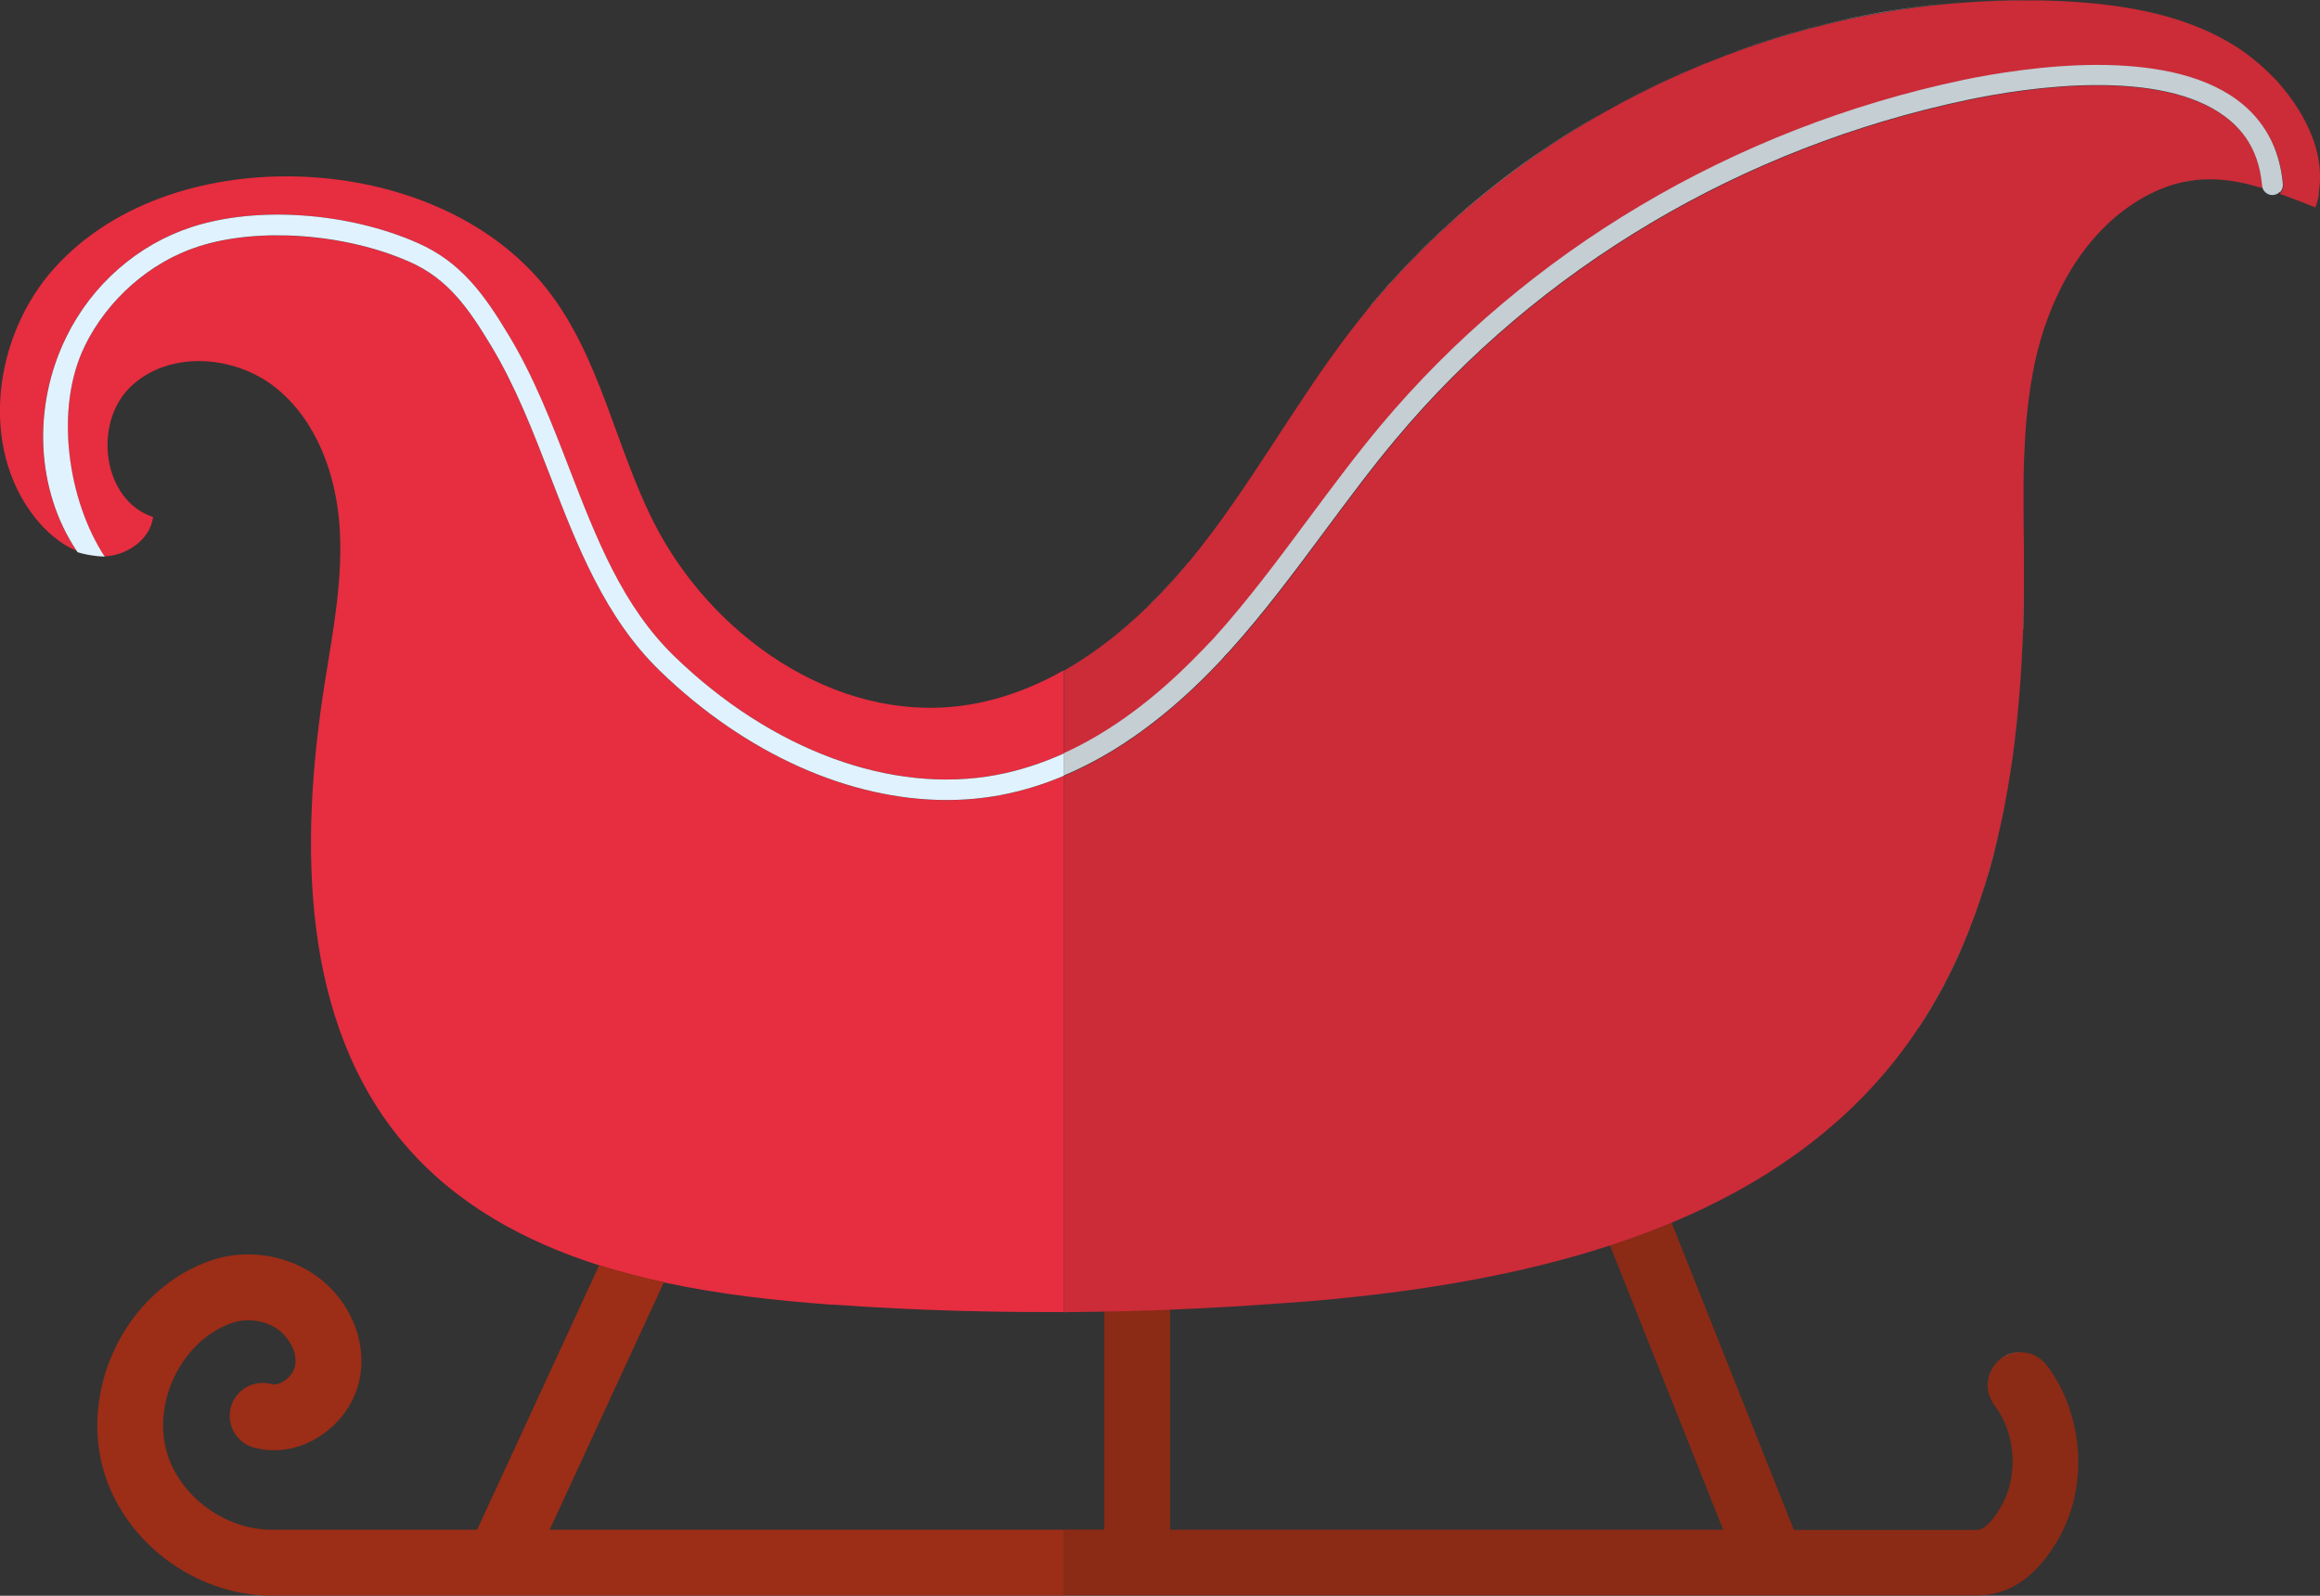 <?xml version="1.0" encoding="UTF-8"?>
<svg id="Layer_2" data-name="Layer 2" xmlns="http://www.w3.org/2000/svg" viewBox="0 0 223.04 153.43">
  <rect x="0" y="0" width="223.04" height="153.43" fill="#333333" stroke="none"/>
  <defs>
    <style>
      .cls-1 {
        fill: #c4ced3;
      }

      .cls-2 {
        fill: none;
      }

      .cls-3 {
        fill: #9c2d16;
      }

      .cls-4 {
        fill: #8b2a15;
      }

      .cls-5 {
        fill: #e72d40;
      }

      .cls-6 {
        fill: #e0f2fd;
      }

      .cls-7 {
        fill: #ded9d6;
      }

      .cls-8 {
        fill: #cc2b38;
      }
    </style>
  </defs>
  <g id="ICONOS">
    <g>
      <path class="cls-2" d="M165.66,147.09l-10.89-27.36c-9.24,3.02-19.23,4.55-28.86,5.36-.13.01-.25.02-.38.03-.05,0-.1,0-.15.01-.07,0-.15.01-.22.02-.08,0-.17.01-.25.02-.04,0-.08,0-.11,0-.11,0-.23.02-.34.03,0,0-.01,0-.02,0-.63.05-1.26.08-1.89.13-1.11.08-2.22.16-3.33.23-.78.05-1.56.09-2.34.13-1.23.07-2.45.13-3.68.18-.24,0-.48.03-.71.03h0v21.17h53.17Z"/>
      <path class="cls-2" d="M79.98,125.43c-5.34-.38-10.84-.99-16.15-2.14l-10.99,23.81h53.31v-20.98h0c-.52,0-1.03,0-1.55.01-8.21.11-16.43-.12-24.62-.7Z"/>
      <path class="cls-3" d="M165.66,147.09l-10.89-27.36s.1-.04.15-.05c-.05.02-.1.03-.15.05l10.89,27.36h0Z"/>
      <path class="cls-3" d="M157.53,118.78c.18-.07.36-.14.55-.2-.18.07-.36.14-.55.2Z"/>
      <polygon class="cls-3" points="160.71 117.53 172.48 147.09 172.48 147.09 160.71 117.53 160.7 117.54 160.71 117.53"/>
      <path class="cls-5" d="M189.83,88.03s-.03.07-.04.11c.01-.04.03-.07.04-.11Z"/>
      <path class="cls-5" d="M195.15,37.59c-.08.58-.16,1.17-.22,1.75.06-.59.14-1.17.22-1.75Z"/>
      <path class="cls-5" d="M219.13,18.55s0,0-.01.01c.02,0,.05.02.07.03-.02,0-.05-.02-.07-.03,0,0,0,0,.01-.01Z"/>
      <path class="cls-5" d="M194.89,39.67c-.07.69-.12,1.37-.17,2.06.04-.69.1-1.38.17-2.06Z"/>
      <path class="cls-5" d="M222.37,19.8c.06.03.13.05.19.08-.04-.02-.08-.03-.12-.05-.02,0-.05-.02-.07-.03Z"/>
      <path class="cls-5" d="M194.56,50.44c0,1.06.02,2.13.03,3.19,0-1.06-.02-2.12-.03-3.19Z"/>
      <path class="cls-5" d="M194.59,55.19c0,.12,0,.23,0,.35,0-.12,0-.23,0-.35Z"/>
      <path class="cls-5" d="M194.59,44.42c-.02.69-.03,1.37-.04,2.06,0-.69.02-1.37.04-2.06Z"/>
      <path class="cls-5" d="M194.69,42.27c-.03.56-.06,1.12-.08,1.68.02-.56.05-1.12.08-1.68Z"/>
      <path class="cls-5" d="M189.24,89.58c-.05.11-.09.23-.14.34.05-.11.1-.23.14-.34Z"/>
      <path class="cls-5" d="M183.45,100.24c-.38.53-.76,1.05-1.17,1.56.4-.51.79-1.03,1.17-1.56Z"/>
      <path class="cls-5" d="M184.29,99.04c-.13.2-.27.39-.4.59.14-.2.27-.39.4-.59Z"/>
      <path class="cls-5" d="M185.91,96.44c-.12.2-.24.4-.35.6.12-.2.24-.4.35-.6Z"/>
      <path class="cls-5" d="M186.66,95.11c-.11.2-.22.4-.33.59.11-.2.22-.39.33-.59Z"/>
      <path class="cls-5" d="M188.65,90.99c-.07.17-.15.33-.22.5.07-.17.15-.33.22-.5Z"/>
      <path class="cls-5" d="M187.36,93.76c-.1.2-.2.39-.3.58.1-.19.2-.39.3-.58Z"/>
      <path class="cls-5" d="M194.58,56.75c0,.16,0,.33,0,.49,0-.16,0-.33,0-.49Z"/>
      <path class="cls-5" d="M191.38,83.18c-.05.19-.1.38-.16.57.05-.19.11-.38.16-.57Z"/>
      <path class="cls-5" d="M188.03,92.38c-.09.19-.18.37-.27.56.09-.19.18-.37.27-.56Z"/>
      <path class="cls-5" d="M193.54,72.44c-.03.22-.06.43-.09.65.03-.22.06-.43.09-.65Z"/>
      <path class="cls-5" d="M193.31,73.99c-.03.22-.07.43-.1.65.03-.22.07-.43.1-.65Z"/>
      <path class="cls-5" d="M193.73,70.88c-.03.22-.05.43-.08.65.03-.22.05-.43.08-.65Z"/>
      <path class="cls-5" d="M193.91,69.31c-.02.21-.05.43-.07.64.02-.21.05-.43.07-.64Z"/>
      <path class="cls-5" d="M193.06,75.54c-.04.22-.07.43-.11.65.04-.22.08-.43.11-.65Z"/>
      <path class="cls-5" d="M191.78,81.66c-.05.2-.1.41-.15.61.05-.2.1-.4.15-.61Z"/>
      <path class="cls-5" d="M192.15,80.14c-.05.21-.1.42-.14.62.05-.21.1-.42.14-.62Z"/>
      <path class="cls-5" d="M192.79,77.07c-.04.22-.08.43-.12.65.04-.22.08-.43.12-.65Z"/>
      <path class="cls-5" d="M192.48,78.61c-.04.21-.09.43-.14.64.05-.21.09-.43.14-.64Z"/>
      <path class="cls-5" d="M194.56,58.32c0,.18,0,.36-.01.54,0-.18,0-.36.01-.54Z"/>
      <path class="cls-5" d="M194.52,59.88c0,.19-.01.39-.02.58,0-.19.01-.39.02-.58Z"/>
      <path class="cls-5" d="M194.46,61.46c0,.2-.02.4-.03.59,0-.2.02-.4.03-.59Z"/>
      <path class="cls-5" d="M194.06,67.75c-.02.21-.04.42-.06.64.02-.21.04-.42.06-.64Z"/>
      <path class="cls-5" d="M190.44,86.27c-.05.14-.09.28-.14.42.05-.14.09-.28.14-.42Z"/>
      <path class="cls-5" d="M190.93,84.71c-.05.17-.1.35-.16.52.05-.17.1-.35.16-.52Z"/>
      <path class="cls-5" d="M185.12,97.75c-.12.2-.25.4-.38.59.13-.2.26-.39.38-.59Z"/>
      <path class="cls-5" d="M194.19,66.17c-.02.21-.03.42-.05.64.02-.21.03-.42.05-.64Z"/>
      <path class="cls-5" d="M194.3,64.6c-.01.21-.03.42-.04.63.01-.21.03-.42.04-.63Z"/>
      <path class="cls-5" d="M194.39,63.03c-.01.2-.02.41-.03.61.01-.2.02-.41.03-.61Z"/>
      <path class="cls-5" d="M183.26.82c.35-.05.71-.1,1.07-.14-.36.05-.71.09-1.07.14Z"/>
      <path class="cls-5" d="M171.59,3.39c.22-.06.44-.12.65-.19-.22.06-.44.12-.65.19Z"/>
      <path class="cls-5" d="M219.47,17.85s0-.03,0-.05c0,0,0,.02,0,.03,0,0,0,.01,0,.02Z"/>
      <path class="cls-5" d="M169.12,4.17c.06-.02.12-.04.18-.06-.06.02-.12.04-.18.06Z"/>
      <path class="cls-5" d="M166.3,5.17c.24-.09.49-.19.73-.28-.25.09-.49.18-.73.28Z"/>
      <path class="cls-5" d="M79.98,125.43c8.19.58,16.41.8,24.62.7-.77,0-1.54.02-2.3.03v-51.56h0c-2.03.85-4.07,1.48-6.13,1.86-1.69.31-3.41.47-5.16.47-9.34,0-19.32-4.43-27.56-12.41-5.29-5.12-7.96-12.06-10.56-18.76-1.64-4.25-3.34-8.64-5.68-12.51-2.16-3.57-4.11-6.43-7.87-8.08-6.2-2.72-14.54-3.32-20.3-1.45-4.63,1.5-8.7,5.08-10.9,9.57-2.97,6.06-1.59,14.89,1.89,20.21,2.2-.1,4.4-1.62,4.69-3.79-4.83-1.57-5.83-8.95-2.2-12.49,3.64-3.54,9.96-3.13,13.94.02,3.98,3.16,5.85,8.36,6.19,13.43.34,5.07-.66,10.11-1.45,15.12-2.4,15.26-2.34,32.47,7.69,44.22,4.91,5.75,11.49,9.35,18.72,11.65,2.03.64,4.11,1.18,6.22,1.64,5.32,1.15,10.82,1.76,16.15,2.14Z"/>
      <path class="cls-5" d="M6.36,32.41c2.47-5.03,6.86-8.89,12.06-10.58,6.27-2.04,15-1.43,21.7,1.52,4.29,1.88,6.51,5.13,8.77,8.87,2.43,4.02,4.16,8.5,5.83,12.82,2.63,6.81,5.11,13.23,10.09,18.05,9.32,9.03,20.9,13.3,30.98,11.42,2.18-.41,4.35-1.11,6.5-2.08h0v-7.99h0c-3.09,1.74-6.41,2.98-9.95,3.43-12.13,1.54-24-6.77-29.51-17.69-3.7-7.34-5.15-15.89-10.23-22.36-5.49-6.98-14.57-10.45-23.44-10.83-8.75-.37-18.01,2.25-23.89,8.74-5.88,6.49-7.33,17.23-1.87,24.08,1.06,1.33,2.41,2.5,3.96,3.15-3.89-5.81-4.3-13.82-1-20.55Z"/>
      <path class="cls-5" d="M195.61,34.98c-.15.68-.27,1.37-.37,2.06.11-.69.23-1.37.37-2.06Z"/>
      <path class="cls-5" d="M219.37,18.25s.02-.04.03-.07c0,0,0,0,0,0,0,.02-.02.04-.03.06Z"/>
      <path class="cls-5" d="M173.89,2.74c.29-.08.58-.15.88-.22-.29.07-.59.14-.88.22Z"/>
      <path class="cls-5" d="M208.37,17.92c-.22.08-.45.16-.68.26.23-.09.45-.18.68-.26Z"/>
      <path class="cls-5" d="M211.73,17.24c-.26.01-.51.04-.77.07.26-.03.52-.06.77-.07Z"/>
      <path class="cls-5" d="M161.66,7.05c.3-.13.61-.27.91-.4-.31.13-.61.27-.91.4Z"/>
      <path class="cls-5" d="M194.55,48.47c0-.5,0-1,0-1.51,0,.32,0,.63,0,.95,0,.18,0,.37,0,.55Z"/>
      <path class="cls-5" d="M159.45,8.06c.31-.15.62-.3.94-.44-.31.14-.63.3-.94.44Z"/>
      <path class="cls-5" d="M212.46,17.21h-.01c-.13,0-.25,0-.38.01.2,0,.4,0,.6,0-.06,0-.13,0-.19,0h-.02Z"/>
      <path class="cls-5" d="M206.27,18.85c-.35.19-.7.4-1.06.63.36-.23.71-.44,1.06-.63Z"/>
      <path class="cls-5" d="M217.53,18.05c-.05-.02-.1-.03-.16-.04.05.02.11.03.16.05-.01-.05-.03-.11-.03-.17,0,.06.01.11.03.16Z"/>
      <path class="cls-5" d="M163.94,6.09c.29-.12.57-.24.86-.35-.29.11-.57.23-.86.35Z"/>
      <path class="cls-5" d="M207.31,18.33c-.24.11-.48.22-.71.35.24-.12.48-.24.71-.35Z"/>
      <path class="cls-5" d="M219.46,17.97s-.01.06-.02.08c0-.03.01-.05.02-.08Z"/>
      <path class="cls-5" d="M222.36,13.39c.09.26.18.51.25.77-.08-.26-.16-.52-.25-.77Z"/>
      <path class="cls-5" d="M176.21,2.16c.32-.08.64-.14.96-.22-.32.07-.64.14-.96.22Z"/>
      <path class="cls-5" d="M222.64,14.27c.08.27.14.54.19.81-.05-.27-.12-.54-.19-.81Z"/>
      <path class="cls-5" d="M119.22,125.58c1.11-.07,2.22-.15,3.33-.23-1.11.08-2.22.16-3.33.23Z"/>
      <path class="cls-5" d="M223,17.88c-.02.16-.04.32-.06.49.02-.16.04-.32.06-.49Z"/>
      <path class="cls-5" d="M222,12.49c.12.26.23.53.33.8-.1-.27-.21-.53-.33-.8Z"/>
      <path class="cls-5" d="M223.04,17.07c0,.22,0,.43-.03.64.02-.21.02-.43.03-.64Z"/>
      <path class="cls-5" d="M223,16.19c.02.26.04.52.04.79,0-.26-.02-.52-.04-.79Z"/>
      <path class="cls-5" d="M222.87,15.25c.05.27.09.54.12.82-.03-.27-.07-.54-.12-.82Z"/>
      <path class="cls-5" d="M216.56,17.78c-.12-.03-.25-.07-.37-.1.12.03.25.06.37.1Z"/>
      <path class="cls-5" d="M157.29,9.13c.31-.16.63-.32.95-.48-.32.16-.63.32-.95.48Z"/>
      <path class="cls-5" d="M221.54,11.55c.14.26.26.52.38.78-.12-.26-.25-.52-.38-.78Z"/>
      <path class="cls-5" d="M113.2,125.89c1.23-.05,2.45-.11,3.68-.18-1.23.07-2.45.13-3.68.18Z"/>
      <path class="cls-5" d="M213.85,17.29c-.13-.01-.25-.02-.38-.03.13,0,.25.01.38.03Z"/>
      <path class="cls-5" d="M219.29,18.36s-.02.04-.04.06c.01-.02.02-.04.04-.06Z"/>
      <path class="cls-5" d="M220.53,9.88c.17.25.33.49.48.74-.15-.25-.32-.5-.48-.74Z"/>
      <path class="cls-5" d="M222.9,18.59c-.03.15-.06.3-.1.45.04-.15.07-.3.1-.45Z"/>
      <path class="cls-5" d="M221.06,10.7c.15.24.29.49.42.73-.13-.25-.27-.49-.42-.73Z"/>
      <path class="cls-5" d="M114.2,54.11s.04-.05.07-.08c0,0,.01-.02.02-.02.02-.02.04-.05.06-.07,0,0,.01-.02.02-.02.02-.03.05-.06.07-.09-.18.21-.36.43-.54.64.1-.12.2-.23.3-.34,0,0,0,0,0,0Z"/>
      <path class="cls-5" d="M111.78,56.83c-.12.13-.25.26-.37.39.13-.13.25-.26.37-.39Z"/>
      <path class="cls-5" d="M147.01,15.35c.3-.21.6-.42.9-.63-.3.21-.6.42-.9.63Z"/>
      <path class="cls-5" d="M145.08,16.76c.29-.22.59-.44.89-.66-.3.22-.59.44-.89.66Z"/>
      <path class="cls-5" d="M143.18,18.22c.29-.23.58-.45.87-.68-.29.23-.58.45-.87.68Z"/>
      <path class="cls-5" d="M141.34,19.75c.28-.24.56-.47.84-.7-.28.23-.56.47-.84.7Z"/>
      <path class="cls-5" d="M222.76,19.24c-.06.21-.12.42-.2.64.08-.21.14-.42.2-.64Z"/>
      <path class="cls-5" d="M139.53,21.32c.27-.24.54-.48.82-.72-.27.24-.55.48-.82.72Z"/>
      <path class="cls-5" d="M210.73,17.33c-.33.05-.66.11-.99.18.33-.08.66-.14.99-.18Z"/>
      <path class="cls-5" d="M153.06,11.45c.31-.18.63-.37.94-.55-.32.18-.63.36-.94.55Z"/>
      <path class="cls-5" d="M151,12.69c.31-.19.62-.39.93-.58-.31.19-.62.38-.93.58Z"/>
      <path class="cls-5" d="M148.99,13.99c.3-.2.61-.4.92-.6-.31.2-.61.4-.92.6Z"/>
      <path class="cls-5" d="M131.28,29.96c.17-.21.35-.41.52-.61-.17.21-.35.41-.52.61Z"/>
      <path class="cls-5" d="M112.66,55.88c.14-.16.29-.32.43-.48-.14.16-.28.32-.43.48Z"/>
      <path class="cls-5" d="M110.1,58.52c.07-.07.13-.13.2-.2-.07.07-.13.13-.2.2Z"/>
      <path class="cls-5" d="M9.39,53.49s.07,0,.1,0c-.07,0-.13-.01-.2-.02.03,0,.07.01.1.02Z"/>
      <path class="cls-5" d="M134.43,26.35c.23-.25.47-.49.7-.74-.23.25-.47.49-.7.74Z"/>
      <path class="cls-5" d="M136.08,24.63c.25-.25.5-.5.75-.74-.25.25-.5.49-.75.74Z"/>
      <path class="cls-5" d="M132.83,28.13c.21-.24.42-.47.64-.71-.21.24-.43.47-.64.71Z"/>
      <path class="cls-5" d="M137.78,22.95c.26-.25.52-.49.79-.74-.26.24-.53.49-.79.74Z"/>
      <path class="cls-5" d="M209.47,17.58c-.25.06-.5.13-.75.21.25-.08.5-.15.75-.21Z"/>
      <path class="cls-5" d="M217.18,6.13c.21.19.42.38.63.57-.21-.2-.42-.39-.63-.57Z"/>
      <path class="cls-5" d="M221.05,19.28c-.13-.05-.27-.1-.4-.15.13.05.26.1.4.15Z"/>
      <path class="cls-5" d="M178.55,1.65c.34-.07.68-.13,1.01-.2-.34.07-.68.13-1.01.2Z"/>
      <path class="cls-5" d="M216.5,5.56c.22.17.44.36.66.54-.22-.19-.44-.37-.66-.54Z"/>
      <path class="cls-5" d="M217.92,6.8c.2.2.41.4.61.61-.2-.21-.4-.41-.61-.61Z"/>
      <path class="cls-5" d="M215.01,17.44s-.05,0-.07-.01c.02,0,.05,0,.07.01Z"/>
      <path class="cls-5" d="M219.28,8.25c.19.22.37.44.54.67-.18-.23-.36-.45-.54-.67Z"/>
      <path class="cls-5" d="M155.16,10.26c.31-.17.63-.34.94-.51-.32.17-.63.34-.94.51Z"/>
      <path class="cls-5" d="M219.91,9.03c.18.23.35.47.52.71-.17-.24-.34-.48-.52-.71Z"/>
      <path class="cls-5" d="M218.64,7.54c.2.22.4.43.6.66-.19-.23-.39-.45-.6-.66Z"/>
      <path class="cls-5" d="M215.74,4.98c.21.15.43.31.64.48-.21-.17-.43-.33-.64-.48Z"/>
      <path class="cls-5" d="M190.39.12c.37-.02.74-.04,1.11-.05-.37.01-.74.03-1.11.05Z"/>
      <path class="cls-5" d="M214.95,4.45c.22.14.45.29.67.45-.22-.16-.45-.31-.67-.45Z"/>
      <path class="cls-5" d="M195.37,0c.22,0,.43,0,.65,0-.22,0-.43,0-.65,0Z"/>
      <path class="cls-5" d="M192.78.03c.37,0,.74-.01,1.11-.02-.37,0-.74,0-1.11.02Z"/>
      <path class="cls-5" d="M188.01.28c.37-.03.73-.06,1.1-.08-.37.03-.73.05-1.1.08Z"/>
      <path class="cls-5" d="M180.89,1.2c.35-.06.7-.12,1.05-.17-.35.06-.7.11-1.05.17Z"/>
      <path class="cls-5" d="M185.63.52c.36-.04.73-.08,1.09-.11-.36.04-.73.07-1.09.11Z"/>
      <path class="cls-3" d="M191.13,132.78s0-.05.01-.07c0,.02,0,.05-.01.07Z"/>
      <path class="cls-3" d="M191.12,133.48c0-.07-.01-.14-.02-.2,0,.07,0,.13.02.2Z"/>
      <path class="cls-3" d="M192.25,135.85c-.04-.06-.07-.13-.11-.19.04.06.07.13.11.19Z"/>
      <path class="cls-3" d="M192.59,136.48c-.04-.08-.08-.16-.12-.24.04.08.08.16.12.24Z"/>
      <path class="cls-3" d="M191.23,134.05c-.02-.07-.03-.14-.05-.2.01.07.03.14.05.2Z"/>
      <path class="cls-3" d="M198.52,146.72c-.05.11-.09.21-.14.32.05-.11.09-.21.14-.32Z"/>
      <path class="cls-3" d="M199.26,144.68c-.04.14-.08.28-.12.41.04-.14.08-.27.12-.41Z"/>
      <path class="cls-3" d="M199.51,143.65c-.03.14-.06.28-.09.42.03-.14.06-.28.09-.42Z"/>
      <path class="cls-3" d="M197.65,132.55c.14.23.27.45.39.68-.12-.23-.26-.46-.39-.68Z"/>
      <path class="cls-3" d="M191.26,132.2s0-.04.02-.05c0,.02,0,.04-.02.05Z"/>
      <path class="cls-3" d="M198.94,145.69c-.05.13-.09.26-.14.39.05-.13.09-.26.14-.39Z"/>
      <path class="cls-3" d="M191.44,134.59c-.03-.06-.05-.11-.07-.17.02.06.04.12.07.17Z"/>
      <path class="cls-3" d="M192.84,143.91s.04-.09.06-.14c-.02.05-.04.09-.06.14Z"/>
      <path class="cls-3" d="M191.86,131.13s.04-.05.06-.07c-.02.02-.04.05-.06.07Z"/>
      <path class="cls-3" d="M193.39,130.14c.07-.02.13-.03.2-.05-.07.01-.13.03-.2.05Z"/>
      <path class="cls-3" d="M193.2,142.84c.02-.06.03-.12.04-.18-.01.06-.03.12-.04.18Z"/>
      <path class="cls-3" d="M199.68,142.61c-.02.14-.04.28-.06.41.02-.14.05-.28.06-.41Z"/>
      <path class="cls-3" d="M192.85,130.35c.06-.03.11-.05.17-.07-.06.02-.11.04-.17.07Z"/>
      <path class="cls-3" d="M193.1,137.78c-.03-.09-.06-.18-.09-.27.03.09.06.18.09.27Z"/>
      <path class="cls-3" d="M192.87,137.13c-.03-.09-.07-.17-.1-.26.04.09.07.17.1.26Z"/>
      <path class="cls-3" d="M193.27,138.45c-.02-.09-.04-.18-.07-.27.02.09.05.18.07.27Z"/>
      <path class="cls-3" d="M193.4,139.14c-.01-.09-.03-.18-.04-.26.02.09.03.17.04.26Z"/>
      <path class="cls-3" d="M193.42,141.7c0-.05,0-.1.02-.15,0,.05,0,.1-.02.15Z"/>
      <path class="cls-3" d="M193.48,139.82c0-.07-.02-.15-.02-.22,0,.07.02.15.02.22Z"/>
      <path class="cls-3" d="M191.49,131.66s.03-.06.05-.09c-.02.03-.03.06-.05.09Z"/>
      <path class="cls-3" d="M194.67,130.04s.04,0,.06,0c-.02,0-.04,0-.06,0Z"/>
      <path class="cls-3" d="M198.73,134.75c.08.22.17.43.24.65-.08-.22-.16-.44-.24-.65Z"/>
      <path class="cls-3" d="M199.13,135.87c.07.22.13.44.19.66-.06-.22-.12-.44-.19-.66Z"/>
      <path class="cls-3" d="M193.96,130.03c.07,0,.13-.01.2-.02-.07,0-.13.01-.2.02Z"/>
      <path class="cls-3" d="M199.43,137.01c.05.23.1.46.14.69-.04-.23-.09-.46-.14-.69Z"/>
      <path class="cls-3" d="M199.65,138.17c.04.24.06.49.09.74-.02-.25-.05-.49-.09-.74Z"/>
      <path class="cls-3" d="M195.23,130.16s.04.01.06.02c-.02,0-.04-.01-.06-.02Z"/>
      <path class="cls-3" d="M199.83,140.52c0,.09,0,.18,0,.27,0-.09,0-.18,0-.27Z"/>
      <path class="cls-3" d="M198.25,133.65c.11.22.21.43.3.65-.09-.22-.2-.44-.3-.65Z"/>
      <path class="cls-3" d="M199.78,139.34c.02.29.03.58.04.87,0-.29-.01-.58-.04-.87Z"/>
      <path class="cls-3" d="M196.32,130.76s.05.04.07.06c-.02-.02-.05-.04-.07-.06Z"/>
      <path class="cls-3" d="M195.79,130.4s.06.03.09.05c-.03-.02-.06-.03-.09-.05Z"/>
      <path class="cls-3" d="M199.79,141.57c0,.13-.02.26-.03.38.01-.13.03-.25.03-.38Z"/>
      <path class="cls-3" d="M196.78,131.25c.24.31.46.64.67.97-.21-.33-.43-.65-.67-.97Z"/>
      <path class="cls-3" d="M52.84,147.09l10.99-23.81c-2.11-.46-4.19-.99-6.22-1.64l-11.74,25.44h-19.77c-4.58,0-9.02-3.37-10.13-7.7-1.12-4.37,1.11-9.48,5.08-11.63.59-.32,1.14-.54,1.65-.67,1.21-.3,2.58-.11,3.66.51,1.38.79,2.26,2.43,2.01,3.73-.11.55-.53,1.13-1.09,1.48-.43.27-.87.37-1.21.27-1.69-.45-3.43.55-3.88,2.24-.45,1.69.55,3.43,2.24,3.88,2.07.55,4.27.19,6.21-1.03,2.07-1.3,3.51-3.36,3.95-5.65.76-3.98-1.33-8.26-5.08-10.41-2.5-1.43-5.53-1.86-8.33-1.17-1.04.26-2.07.67-3.15,1.25-6.51,3.53-10.03,11.6-8.19,18.77,1.82,7.12,8.81,12.46,16.24,12.46h76.22v-6.33h-49.46Z"/>
      <path class="cls-6" d="M218.46,18.78c-.11,0-.22-.02-.32-.06.1.04.21.06.32.06Z"/>
      <path class="cls-6" d="M218.1,18.7c-.1-.04-.19-.1-.27-.17.08.07.17.13.27.17Z"/>
      <path class="cls-6" d="M218.92,18.69c-.11.05-.22.09-.34.1.12-.01.24-.05.34-.1Z"/>
      <path class="cls-6" d="M217.81,18.51c-.08-.08-.15-.16-.2-.26.05.1.12.19.2.26Z"/>
      <path class="cls-6" d="M219.19,18.48c-.07.08-.16.14-.25.19.06-.03.12-.07.17-.11,0,0,0,0,.01-.01.02-.02.04-.04.06-.07Z"/>
      <path class="cls-6" d="M219.41,18.12s.02-.05.02-.07c0-.03.01-.05.02-.08,0-.04.01-.08.01-.13,0,0,0-.01,0-.02,0,.1-.02.2-.06.3Z"/>
      <path class="cls-6" d="M8.14,33.28c2.2-4.49,6.27-8.07,10.9-9.57,5.75-1.87,14.1-1.28,20.3,1.45,3.76,1.65,5.71,4.51,7.87,8.08,2.34,3.87,4.04,8.26,5.68,12.51,2.59,6.71,5.27,13.64,10.56,18.76,8.24,7.98,18.22,12.41,27.56,12.41,1.75,0,3.47-.16,5.16-.47,2.06-.39,4.11-1.01,6.13-1.87v-2.15h0c-2.15.97-4.32,1.67-6.5,2.08-10.08,1.89-21.66-2.38-30.98-11.42-4.97-4.82-7.46-11.25-10.09-18.05-1.67-4.33-3.4-8.8-5.83-12.82-2.26-3.74-4.48-6.99-8.77-8.87-6.71-2.95-15.43-3.56-21.7-1.52-5.2,1.69-9.6,5.55-12.06,10.58-3.3,6.73-2.89,14.74,1,20.55.03.04.05.09.08.13.59.19,1.21.3,1.84.37.07,0,.13.01.2.02.19.02.38.03.57.04,0-.01-.01-.03-.02-.04-3.48-5.32-4.86-14.15-1.89-20.21Z"/>
      <path class="cls-6" d="M219.23,18.44s.02-.02.02-.02c.01-.02.02-.04.04-.06.03-.04.05-.08.07-.12.01-.02.02-.04.03-.06-.04.09-.09.18-.16.26Z"/>
      <path class="cls-6" d="M217.5,17.89c0,.06.02.11.03.17.02.06.04.12.07.18-.05-.11-.09-.22-.1-.34Z"/>
      <path class="cls-4" d="M160.71,117.53s0,0-.01,0c-.86.36-1.74.7-2.62,1.03-.18.07-.36.14-.55.2-.86.32-1.73.62-2.61.91-.05.02-.1.04-.15.05l10.89,27.36h-53.17v-21.17c-2.11.08-4.22.14-6.33.18v20.98h-3.85v6.33h87.77c3.12,0,5.76-1.84,7.83-5.46.17-.3.33-.61.48-.93.05-.11.09-.21.14-.32.09-.21.19-.43.27-.64.05-.13.09-.26.14-.39.07-.2.14-.4.2-.6.04-.14.08-.27.12-.41.06-.2.11-.4.15-.6.03-.14.06-.28.09-.42.04-.21.08-.41.11-.62.02-.14.05-.28.06-.41.03-.22.05-.44.07-.66.01-.13.03-.25.03-.38.02-.26.02-.52.03-.78,0-.09,0-.18,0-.27,0-.01,0-.02,0-.04,0-.09,0-.18-.01-.27,0-.29-.01-.58-.04-.87-.01-.15-.03-.29-.04-.43-.02-.25-.05-.49-.09-.74-.02-.16-.05-.31-.08-.47-.04-.23-.09-.46-.14-.69-.04-.16-.08-.32-.12-.48-.06-.22-.12-.44-.19-.66-.05-.16-.1-.31-.15-.47-.08-.22-.16-.44-.24-.65-.06-.15-.12-.3-.18-.45-.09-.22-.2-.44-.3-.65-.07-.14-.13-.28-.2-.41-.12-.23-.26-.46-.39-.68-.07-.11-.13-.22-.2-.33-.21-.33-.43-.65-.67-.97-.12-.16-.26-.3-.4-.43-.02-.02-.05-.04-.07-.06-.14-.12-.29-.22-.44-.31-.03-.02-.06-.03-.09-.05-.16-.09-.32-.16-.49-.22-.02,0-.04-.01-.06-.02-.17-.05-.34-.09-.51-.12-.02,0-.04,0-.06,0-.13-.02-.25-.03-.38-.03h-.04c-.67,0-1.34.22-1.9.65-.16.12-.3.26-.42.4-.02.02-.04.05-.06.07-.12.14-.22.29-.31.44-.02.03-.03.06-.05.09-.09.16-.16.32-.22.49,0,.02,0,.04-.02.05-.05.17-.09.33-.12.51,0,.02,0,.05-.01.07-.02.13-.03.26-.03.4,0,.04,0,.07,0,.11,0,.07,0,.14.02.2.01.12.03.24.06.36.01.07.03.14.05.2.04.13.08.25.14.37.02.06.04.12.07.17.09.17.19.34.31.51.14.18.27.37.39.56.04.06.07.13.11.19.08.13.16.26.23.4.04.08.08.16.12.24.06.13.12.25.18.38.04.09.07.17.1.26.05.13.1.26.14.39.03.09.06.18.09.27.04.13.08.26.11.4.02.09.05.18.07.27.03.14.06.28.08.42.02.09.03.17.04.26.02.16.04.31.05.47,0,.07.02.15.02.22.02.23.03.46.03.69,0,.35-.03.69-.06,1.03,0,.05,0,.1-.02.15-.04.33-.1.65-.18.96-.01.06-.03.12-.04.18-.08.32-.18.63-.3.93-.02.05-.04.09-.06.14-.13.32-.27.62-.44.92-.59,1.03-1.48,2.27-2.33,2.27h-17.6l-11.76-29.56Z"/>
      <path class="cls-7" d="M200.41.23c5.11.42,10.22,1.5,14.54,4.22-4.31-2.72-9.43-3.8-14.54-4.22Z"/>
      <path class="cls-7" d="M184.44,98.82c.1-.16.2-.32.3-.47.13-.2.26-.39.38-.59.15-.24.29-.48.44-.71.12-.2.24-.4.35-.6.14-.25.28-.49.42-.74.11-.2.22-.39.33-.59.14-.25.27-.51.4-.77.1-.19.2-.39.3-.58.14-.27.27-.54.4-.82.09-.19.18-.37.27-.56.14-.3.27-.59.4-.89.07-.17.15-.33.22-.5.15-.35.3-.71.44-1.07.05-.11.1-.23.14-.34.19-.48.37-.96.55-1.44.01-.04.03-.07.04-.11.16-.44.32-.89.47-1.34.05-.14.09-.28.14-.42.11-.35.23-.69.34-1.04.05-.17.1-.35.16-.52.1-.32.19-.64.29-.96.05-.19.11-.38.16-.57.08-.3.17-.61.25-.92.05-.2.1-.4.15-.61.08-.3.15-.6.22-.9.05-.21.1-.42.14-.62.07-.3.14-.59.2-.89.05-.21.09-.43.14-.64.06-.29.12-.59.18-.88.04-.22.08-.43.12-.65.06-.3.11-.59.16-.89.04-.22.08-.43.11-.65.05-.3.1-.6.15-.9.03-.22.07-.43.1-.65.05-.3.09-.6.13-.9.03-.22.06-.43.09-.65.04-.3.08-.61.12-.91.03-.22.05-.43.08-.65.04-.31.07-.61.11-.92.02-.21.05-.43.07-.64.03-.31.06-.62.09-.93.02-.21.04-.42.06-.64.03-.31.05-.62.08-.94.02-.21.03-.42.05-.64.02-.31.05-.63.07-.94.01-.21.03-.42.04-.63.02-.32.04-.64.06-.96.01-.2.02-.41.03-.61.02-.33.03-.65.05-.98,0-.2.02-.4.03-.59.01-.33.02-.66.04-1,0-.19.01-.39.02-.58.01-.34.02-.69.03-1.03,0-.18,0-.36.01-.54,0-.36.01-.72.02-1.08,0-.16,0-.33,0-.49,0-.4,0-.81,0-1.21,0-.12,0-.23,0-.35,0-.52,0-1.04,0-1.56.08,15.67-1.58,32.27-10.15,45.19Z"/>
      <path class="cls-7" d="M194.53,0c-.21,0-.42,0-.63,0-.37,0-.74,0-1.11.02-.43,0-.85.02-1.28.04-.37.01-.74.03-1.11.05-.43.02-.86.05-1.28.08-.37.03-.73.05-1.1.08-.43.04-.86.08-1.29.12-.36.04-.73.07-1.09.11-.44.05-.87.11-1.3.16-.36.05-.71.09-1.07.14-.44.06-.88.13-1.31.2-.35.06-.7.11-1.05.17-.44.08-.89.16-1.33.25-.34.07-.68.13-1.01.2-.46.09-.92.2-1.37.3-.32.07-.64.14-.96.22-.48.11-.96.24-1.44.36-.29.07-.59.14-.88.22-.55.15-1.1.3-1.65.46-.22.06-.44.12-.65.19-.77.23-1.53.47-2.29.72-.06.02-.12.04-.18.06-.7.23-1.39.47-2.08.72-.25.09-.49.18-.73.28-.5.19-1.01.37-1.51.57-.29.11-.57.23-.86.35-.45.18-.91.37-1.36.56-.31.13-.61.27-.91.4-.43.19-.85.37-1.27.57-.31.14-.63.3-.94.44-.41.19-.82.39-1.22.59-.32.16-.63.32-.95.48-.4.2-.79.41-1.19.61-.32.17-.63.34-.94.51-.39.21-.77.42-1.15.64-.32.18-.63.36-.94.55-.38.22-.75.44-1.12.67-.31.19-.62.38-.93.58-.37.23-.73.46-1.1.7-.31.2-.61.4-.92.6-.36.24-.72.48-1.07.73-.3.21-.6.42-.9.63-.35.25-.7.5-1.05.76-.3.22-.59.44-.89.66-.34.26-.69.52-1.03.79-.29.23-.58.45-.87.68-.34.27-.67.54-1.01.82-.28.23-.56.47-.84.7-.33.28-.66.57-.99.85-.27.24-.55.48-.82.72-.33.29-.65.59-.97.89-.26.24-.53.49-.79.74-.32.31-.64.62-.96.94-.25.25-.5.49-.75.74-.32.33-.63.66-.95.99-.23.25-.47.49-.7.74-.33.35-.64.71-.96,1.07-.21.24-.43.47-.64.71-.35.4-.69.81-1.03,1.21-.17.21-.35.41-.52.61-.51.62-1,1.24-1.49,1.88C144.95,12.07,169.64.01,194.53,0Z"/>
      <path class="cls-7" d="M205.21,19.48c.36-.23.71-.44,1.06-.63.11-.06.22-.11.33-.17.24-.12.48-.24.71-.35.13-.06.25-.11.38-.16.23-.09.45-.18.68-.26.12-.04.24-.09.36-.12.25-.08.5-.15.75-.21.09-.02.18-.05.26-.07.33-.08.66-.14.99-.18.07,0,.15-.01.22-.02.26-.03.52-.06.77-.07.11,0,.23,0,.34-.01.13,0,.25-.01.38-.01-2.33,0-4.71.63-7.24,2.27Z"/>
      <path class="cls-7" d="M114.2,54.11c-.1.12-.2.23-.3.34-.27.32-.54.63-.81.94-.14.16-.28.32-.43.48-.29.32-.59.64-.89.96-.12.13-.25.26-.37.39-.36.37-.73.74-1.1,1.1-.07.07-.13.13-.2.2-2.38,2.28-4.98,4.31-7.8,5.9h0c4.53-2.56,8.54-6.27,11.89-10.31Z"/>
      <path class="cls-8" d="M222.9,18.59c.01-.07.03-.15.04-.22.02-.16.04-.32.06-.49,0-.05.01-.11.02-.16.02-.21.02-.43.03-.64,0-.01,0-.02,0-.03,0-.02,0-.05,0-.07,0-.26-.02-.52-.04-.79,0-.04,0-.08-.01-.12-.03-.27-.07-.54-.12-.82-.01-.06-.02-.11-.03-.17-.05-.27-.12-.54-.19-.81-.01-.04-.02-.07-.03-.11-.08-.26-.16-.52-.25-.77-.01-.03-.02-.07-.04-.1-.1-.27-.21-.53-.33-.8-.02-.05-.05-.11-.07-.16-.12-.26-.25-.52-.38-.78-.02-.04-.04-.08-.06-.11-.13-.25-.27-.49-.42-.73-.02-.03-.03-.05-.05-.08-.15-.25-.32-.5-.48-.74-.03-.05-.07-.1-.1-.15-.17-.24-.34-.48-.52-.71-.03-.04-.06-.08-.09-.11-.18-.23-.36-.45-.54-.67-.01-.02-.03-.03-.04-.05-.19-.23-.39-.45-.6-.66-.04-.04-.08-.08-.12-.12-.2-.21-.4-.41-.61-.61-.04-.03-.07-.07-.11-.1-.21-.2-.42-.39-.63-.57,0,0-.02-.02-.03-.02-.22-.19-.44-.37-.66-.54-.04-.03-.08-.07-.12-.1-.21-.17-.43-.33-.64-.48-.04-.03-.08-.06-.12-.08-.22-.16-.45-.31-.67-.45-4.31-2.72-9.43-3.8-14.54-4.22-.73-.06-1.46-.11-2.19-.14-.74-.04-1.47-.06-2.2-.07-.22,0-.43,0-.65,0-.27,0-.54,0-.81,0h-.03c-24.89.01-49.57,12.07-64.73,31.84-5.44,7.1-9.69,15.07-15.36,21.98-.02.03-.05.06-.07.09,0,0-.01.02-.02.02-.02.02-.04.05-.06.07,0,0-.01.02-.02.02-.02.03-.04.05-.07.08,0,0,0,0,0,0-3.36,4.04-7.36,7.75-11.89,10.33v7.99h0c4.47-2.02,8.87-5.28,13.14-9.72,0,0,0,0,0,0,.03-.03.07-.07.1-.1,0,0,0,0,.01-.01.04-.04.07-.07.11-.11,0,0,0,0,0,0,.03-.03.06-.07.1-.1,0,0,.02-.02.03-.03.02-.03.05-.05.07-.08.01-.01.02-.02.03-.03.03-.03.06-.06.09-.1.01-.01.02-.03.04-.04.02-.02.04-.04.06-.06.01-.01.03-.03.04-.04.02-.02.05-.05.07-.08.02-.02.04-.04.06-.06.02-.02.04-.04.06-.06.01-.02.03-.03.05-.05.02-.02.04-.04.06-.06.01-.01.02-.03.04-.04.03-.03.06-.07.09-.1.01-.01.02-.03.04-.04.02-.02.04-.05.07-.07.01-.01.02-.02.03-.04.03-.04.06-.07.1-.11,3.23-3.57,6.16-7.52,8.99-11.34,2.22-2.99,4.51-6.07,6.94-8.98,14.06-16.81,33.97-28.63,56.07-33.27,2.82-.59,7.74-1.44,12.83-1.44s10,.79,13.48,3.37c2.6,1.93,4.08,4.65,4.39,8.09,0,.03,0,.06,0,.09,0,.02,0,.03,0,.05,0,.04,0,.08-.01.13,0,.03-.01.06-.02.08,0,.02-.02.05-.02.07,0,.02-.01.04-.02.06,0,.02-.02.05-.03.07-.02.04-.05.08-.07.12-.01.02-.02.04-.04.06,0,0-.02.02-.02.02-.01.01-.03.03-.04.04-.02.02-.04.05-.06.07,0,0,0,0-.01.01.02,0,.05.02.07.03.49.17.97.35,1.46.54.13.05.27.1.4.15.44.17.88.34,1.32.52.02,0,.05.02.07.03.04.02.08.03.12.05.08-.21.14-.42.2-.64.02-.07.03-.13.05-.2.04-.15.07-.3.1-.45Z"/>
      <path class="cls-8" d="M217.5,17.89c-.26-2.89-1.44-5.07-3.59-6.67-3.09-2.29-7.69-3-12.23-3-4.92,0-9.75.84-12.5,1.42-21.67,4.56-41.19,16.14-54.96,32.61-2.4,2.87-4.67,5.93-6.87,8.89-2.86,3.86-5.82,7.85-9.12,11.49-.02.03-.05.06-.07.08,0,0-.01.01-.02.02-.02.02-.04.04-.06.06,0,0-.01.01-.02.02-.03.03-.05.06-.08.08,0,0,0,0,0,0-.02.02-.05.05-.07.07,0,0-.02.02-.02.03-.02.02-.04.04-.06.06,0,0,0,.01-.02.02-.02.03-.05.05-.07.08,0,0-.02.02-.02.03-.01.02-.03.03-.05.05-.01.01-.02.03-.03.04-.01.01-.02.02-.03.03-.03.03-.06.06-.09.1,0,0,0,0-.01.01-.02.02-.04.04-.06.06h0c-4.88,5.22-9.95,8.94-15.14,11.13v51.56c.77,0,1.53-.02,2.3-.03.52,0,1.03,0,1.55-.02h0c2.11-.03,4.22-.09,6.33-.18h0c.24-.01.48-.03.71-.04,1.23-.05,2.45-.11,3.68-.18.78-.04,1.56-.08,2.34-.13,1.11-.07,2.22-.15,3.33-.23.63-.05,1.26-.08,1.89-.13,0,0,.01,0,.02,0,.11,0,.23-.02.34-.03.04,0,.08,0,.11,0,.08,0,.17-.01.25-.02.08,0,.15-.01.22-.02.05,0,.1,0,.15-.01.13-.01.25-.02.38-.03,9.63-.82,19.62-2.34,28.86-5.36.05-.02.1-.03.15-.05.88-.29,1.75-.59,2.61-.91.18-.07.36-.14.55-.2.88-.33,1.76-.67,2.62-1.03,0,0,0,0,.01,0,8.4-3.52,15.91-8.54,21.57-15.74.4-.51.79-1.03,1.17-1.56.04-.06.09-.12.13-.18.1-.14.2-.29.3-.43.14-.2.27-.39.4-.59.05-.07.1-.15.15-.22,8.57-12.92,10.23-29.53,10.15-45.19,0-1.06-.02-2.12-.03-3.19,0-.66,0-1.31-.01-1.97,0-.19,0-.37,0-.55,0-.32,0-.63,0-.95,0-.16,0-.32,0-.47,0-.69.02-1.37.04-2.06,0-.16.01-.31.02-.47.02-.56.05-1.12.08-1.68,0-.18.02-.36.03-.54.04-.69.1-1.38.17-2.06.01-.11.03-.22.04-.33.06-.59.14-1.17.22-1.75.03-.19.05-.37.08-.56.11-.69.23-1.37.37-2.06,1.3-6.1,4.37-12.11,9.6-15.5,2.53-1.64,4.91-2.27,7.24-2.27h.03c.06,0,.12,0,.19,0,.27,0,.53.02.8.04.13,0,.25.01.38.03.36.04.73.08,1.09.15.02,0,.05,0,.07.01.39.07.78.15,1.17.25.12.03.25.06.37.1.27.07.54.14.81.22.05.02.1.03.16.04-.01-.05-.02-.11-.03-.16Z"/>
      <path class="cls-7" d="M194.25,130.01s-.06,0-.1,0c-.07,0-.13.01-.2.02-.12.01-.25.03-.37.06-.07.01-.13.03-.2.05-.13.04-.25.08-.37.14-.06.02-.11.05-.17.07-.17.09-.34.19-.5.31.57-.44,1.24-.65,1.9-.65Z"/>
      <path class="cls-1" d="M219.19,18.48s.03-.03.04-.04c.07-.08.12-.17.16-.26,0,0,0,0,0,0,0-.02.01-.04.02-.06.03-.09.05-.19.06-.3,0,0,0-.02,0-.03,0-.03,0-.06,0-.09-.31-3.44-1.78-6.16-4.39-8.09-3.49-2.58-8.56-3.37-13.48-3.37s-10.01.85-12.83,1.44c-22.1,4.65-42.01,16.47-56.07,33.27-2.43,2.91-4.72,6-6.94,8.98-2.84,3.82-5.77,7.77-8.99,11.34-.03.04-.06.07-.1.11-.01.01-.02.02-.03.04-.02.02-.04.05-.07.07-.01.01-.02.03-.04.04-.03.03-.06.07-.09.1-.01.01-.02.03-.04.04-.02.02-.04.04-.06.06-.02.02-.03.03-.05.05-.02.02-.04.04-.06.06-.02.02-.04.04-.06.06-.02.03-.05.05-.07.08-.01.01-.03.03-.04.04-.02.02-.04.04-.06.06-.01.01-.02.03-.04.04-.03.03-.06.06-.09.1-.01.01-.02.02-.03.03-.02.03-.05.05-.07.08,0,0-.02.02-.03.03-.03.03-.06.07-.1.1,0,0,0,0,0,0-.04.04-.07.07-.11.11,0,0,0,0-.01.01-.03.03-.07.07-.1.1,0,0,0,0,0,0-4.27,4.44-8.67,7.7-13.14,9.73v2.15h0c5.19-2.18,10.26-5.9,15.14-11.12h0s.04-.05.06-.07c0,0,0,0,.01-.01.03-.03.06-.06.09-.1.01-.01.02-.02.03-.03.01-.01.02-.02.03-.04.02-.02.03-.03.05-.05,0,0,.02-.02.02-.03.02-.03.05-.05.07-.08,0,0,.01-.01.02-.02.02-.02.04-.04.06-.06,0,0,.02-.02.02-.03.02-.02.05-.05.07-.07,0,0,0,0,0,0,.03-.03.05-.06.08-.08,0,0,.01-.01.02-.02.02-.02.04-.04.06-.06,0,0,.01-.01.02-.02.02-.03.05-.05.07-.08,3.29-3.64,6.25-7.63,9.12-11.49,2.2-2.96,4.47-6.03,6.87-8.89,13.77-16.47,33.29-28.05,54.96-32.61,2.75-.58,7.59-1.42,12.5-1.42,4.54,0,9.14.71,12.23,3,2.16,1.6,3.34,3.78,3.59,6.67.01.12.05.24.1.34,0,0,0,.01,0,.02.05.1.12.19.2.26,0,0,.02.02.03.03.08.07.17.13.27.17.01,0,.03.01.04.02.1.04.21.06.32.06,0,0,.02,0,.03,0,.03,0,.06,0,.09,0,.12-.01.24-.05.34-.1,0,0,.02,0,.02,0,.1-.05.18-.12.25-.19Z"/>
    </g>
  </g>
</svg>